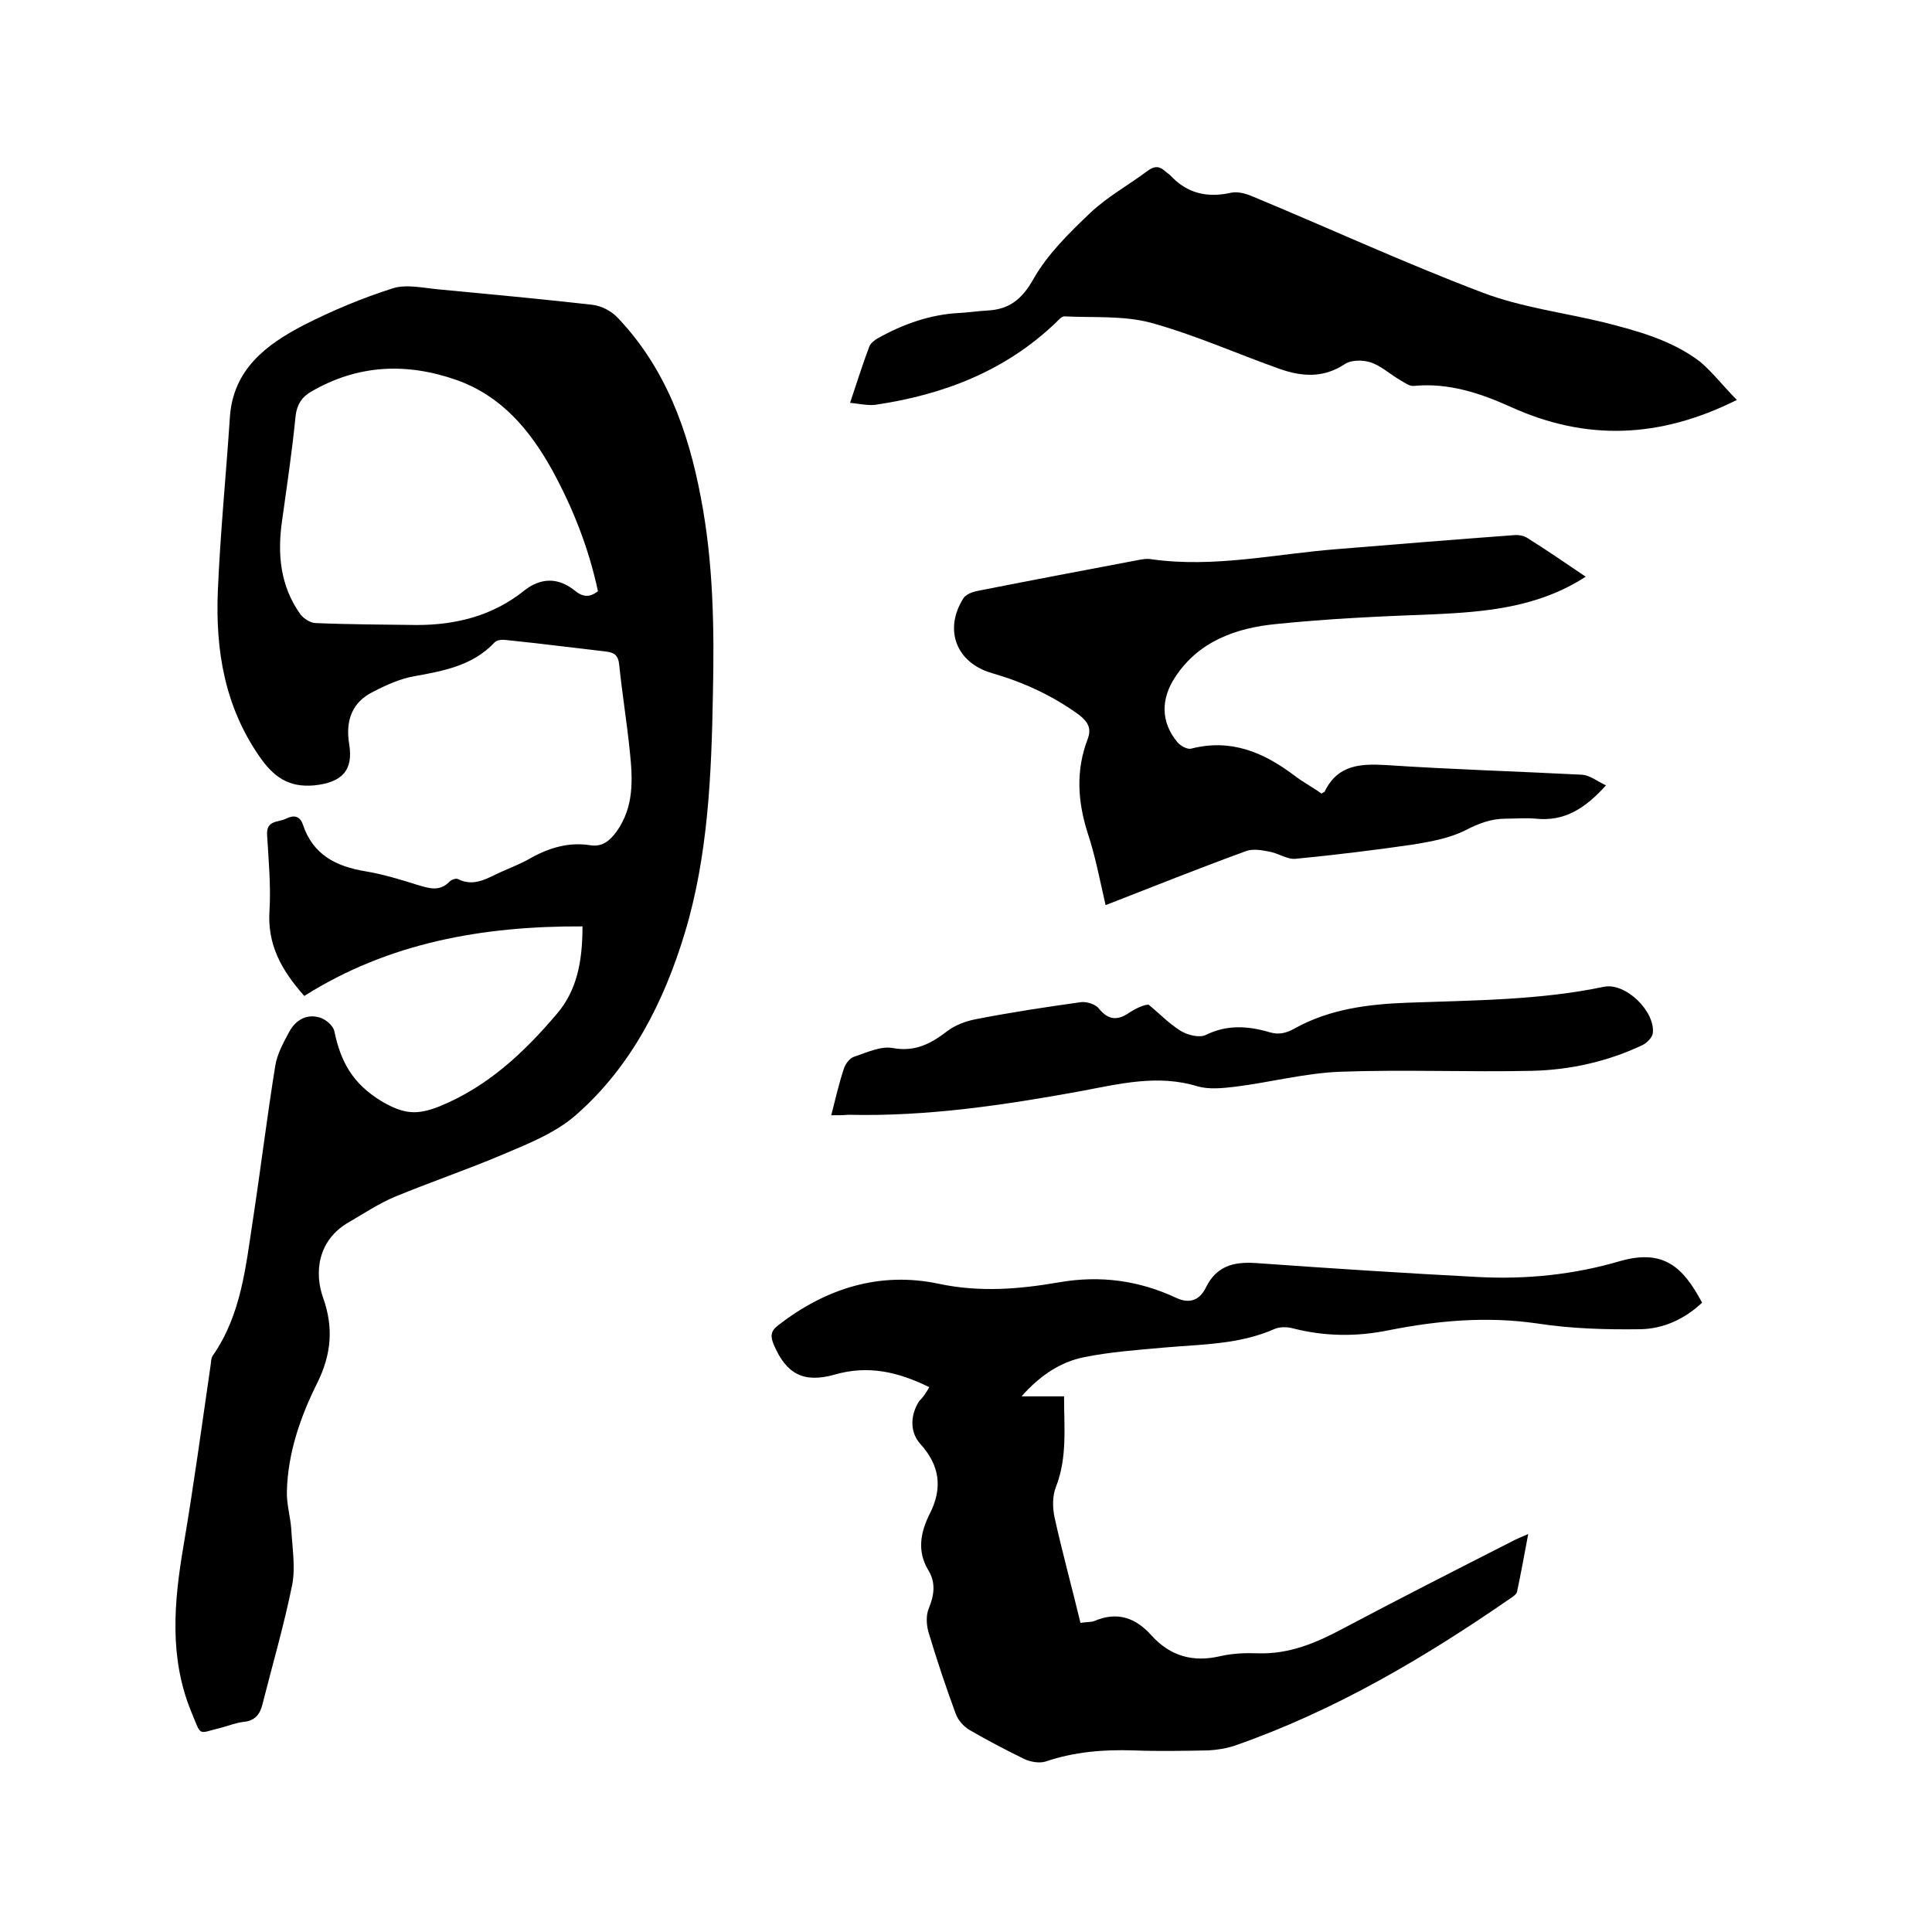 <svg enable-background="new 0 0 400 400" viewBox="0 0 400 400" xmlns="http://www.w3.org/2000/svg"><path d="m120.6 191.8c-20.7-.1-40.2 3.4-57.6 14.4-4.8-5.4-7.7-10.7-7.2-17.8.3-5.1-.2-10.4-.5-15.5-.2-3.2 2.4-2.6 3.9-3.4 1.6-.8 2.9-.6 3.5 1.2 2.1 6.3 6.9 8.7 13 9.7 3.6.6 7.2 1.7 10.7 2.8 2.4.7 4.6 1.5 6.7-.7.4-.4 1.3-.7 1.7-.5 3.4 1.7 6.1-.2 9-1.5 2-.9 4.1-1.7 6-2.8 3.9-2.2 8-3.4 12.4-2.7 2.6.4 4.1-1 5.5-2.9 3.6-5.1 3.3-10.8 2.7-16.5-.6-6-1.6-12-2.2-18-.2-1.9-1-2.5-2.7-2.7-6.9-.8-13.9-1.7-20.8-2.4-.8-.1-1.8 0-2.3.5-4.5 4.8-10.5 5.9-16.6 7-2.9.5-5.8 1.8-8.5 3.2-4.5 2.2-5.8 6.1-5 10.9.9 5.5-1.6 7.9-7.2 8.5-5.4.5-8.5-1.8-11.4-6-7.2-10.4-9.1-22-8.6-34.2.5-12 1.7-24 2.5-36.1.7-9.9 7.6-15 15.3-19 5.9-3 12.1-5.6 18.4-7.6 2.8-.9 6.2-.1 9.4.2 10.6 1 21.3 2 31.9 3.2 1.9.2 4 1.3 5.3 2.7 9.9 10.4 14.6 23.4 17.2 37.2 2.6 13.5 2.8 27.1 2.5 40.8-.3 16.6-1 33.4-5.8 49.3-4.3 14.2-11 27.6-22.5 37.7-4.2 3.7-9.7 5.9-14.9 8.1-7.5 3.2-15.2 5.8-22.7 8.9-3.3 1.4-6.3 3.4-9.4 5.2-6.7 3.8-7.2 10.7-5.4 15.7 2.2 6.2 1.7 11.7-1.2 17.6-3.5 7-6.1 14.5-6.3 22.4-.1 2.6.7 5.2.9 7.8.2 3.9.9 7.9.2 11.6-1.7 8.4-4.1 16.6-6.2 24.9-.5 2-1.6 3.3-3.9 3.5-1.6.2-3.1.8-4.6 1.2-5 1.2-4 2-6.2-3.3-4.6-11.2-3.6-22.7-1.6-34.4 2.1-12.4 3.8-24.9 5.6-37.3.1-.7.1-1.6.5-2.1 5.9-8.5 6.8-18.6 8.3-28.3 1.6-10.5 2.9-21.2 4.6-31.7.4-2.4 1.7-4.8 2.9-7 1.3-2.4 3.6-3.8 6.4-2.9 1.2.4 2.6 1.6 2.9 2.7 1.3 6.3 3.7 10.9 9.8 14.6 4.6 2.7 7.3 2.9 11.9 1.1 10.1-4.1 17.6-11.2 24.4-19.2 4.1-4.8 5.3-10.7 5.3-18.1zm3.2-69.4c-1.9-8.9-5.2-17.3-9.6-25.3-4.6-8.2-10.4-15.1-19.6-18.4-10.5-3.7-20.6-3.2-30.2 2.4-1.9 1.1-2.9 2.6-3.2 5-.7 7.2-1.8 14.5-2.8 21.7-1 6.9-.4 13.5 3.8 19.4.7.9 2.1 1.8 3.2 1.8 7 .3 13.9.3 20.9.4 8.1 0 15.7-1.9 22.2-7.1 3.4-2.7 7-2.8 10.4-.1 1.7 1.4 3.1 1.6 4.9.2z"/><path d="m192.4 287.2c-6.5-3.2-12.7-4.6-19.6-2.6-6.4 1.8-10-.1-12.6-6.2-.7-1.7-.7-2.8.9-4 9.9-7.7 21.1-11.2 33.3-8.6 8.5 1.8 16.7 1.1 24.8-.3 8.6-1.5 16.6-.4 24.3 3.2 3 1.4 5 .3 6.2-2.2 2.2-4.4 5.7-5.3 10.3-5 15.4 1.1 30.8 2.1 46.2 2.9 9.9.5 19.7-.5 29.2-3.3 9.1-2.6 13.1 1.3 17 8.6-3.6 3.4-8 5.4-12.7 5.5-7.2.1-14.4-.1-21.5-1.2-10.4-1.5-20.5-.6-30.6 1.4-6.8 1.4-13.4 1.3-20-.4-1.1-.3-2.6-.3-3.6.1-7.4 3.3-15.2 3.2-23 3.9-5.6.5-11.2.9-16.6 2-4.9 1-9.1 3.8-12.9 8.1h8.8c0 6.5.7 12.7-1.7 18.8-.7 1.8-.7 4.1-.3 6.1 1.6 7.3 3.6 14.5 5.4 22 1.1-.2 2.1-.1 2.9-.4 4.7-2 8.5-.7 11.8 3 3.9 4.3 8.6 5.6 14.2 4.3 2.6-.6 5.3-.7 7.9-.6 6.5.2 12.1-2.2 17.7-5.2 11.5-6.1 23.1-12 34.7-17.9.9-.5 1.9-.9 3.5-1.6-.8 4.3-1.5 8.1-2.3 11.9-.1.6-.9 1.1-1.5 1.5-17.8 12.3-36.3 23.2-56.9 30.4-1.8.6-3.7.9-5.5 1-5.2.1-10.4.2-15.6 0-6.2-.2-12.2.3-18.1 2.3-1.3.4-3.1.1-4.4-.5-3.9-1.9-7.7-3.9-11.5-6.1-1.1-.7-2.2-1.9-2.7-3.2-2.1-5.7-4-11.4-5.7-17.1-.4-1.5-.5-3.4.1-4.8 1.1-2.7 1.5-5.3-.1-7.9-2.4-4-1.6-7.9.3-11.7 2.7-5.3 2.1-10-2-14.5-2.2-2.5-2-6-.2-8.8.9-.9 1.4-1.7 2.1-2.9z"/><path d="m328.3 119.4c-9.9 6.4-20.7 7.3-31.8 7.8-10.8.4-21.6.9-32.3 2-8.2.8-16 3.5-20.9 11-2.9 4.4-3.1 9.2.5 13.5.6.7 2 1.5 2.8 1.3 8.2-2.1 14.9.7 21.3 5.5 1.8 1.4 3.9 2.5 5.7 3.8.4-.3.7-.3.7-.5 2.7-5.5 7.4-5.7 12.7-5.4 13.5.9 27 1.3 40.6 2 1.5.1 3 1.3 4.9 2.2-4.4 4.9-8.7 7.5-14.5 6.9-2.1-.2-4.2 0-6.3 0-3 0-5.6 1-8.3 2.4-3.2 1.6-6.9 2.3-10.5 2.9-8.2 1.2-16.4 2.2-24.6 3-1.8.2-3.7-1.2-5.6-1.5-1.5-.3-3.3-.6-4.7-.1-9.6 3.5-19.1 7.3-29.1 11.2-1.2-5.2-2.1-10.1-3.7-14.9-2.1-6.6-2.5-13 0-19.5.8-2.2.1-3.5-1.8-5-5.5-4-11.4-6.7-17.9-8.6-7.5-2.1-10.2-9-6-15.6.5-.7 1.7-1.2 2.6-1.4 11.1-2.2 22.2-4.3 33.3-6.4 1-.2 2.1-.4 3.1-.2 12.9 1.8 25.5-1.1 38.2-2.1 12.2-1 24.5-2 36.7-2.9 1-.1 2.2.1 3 .7 4 2.5 7.9 5.2 11.9 7.9z"/><path d="m359.6 82.8c-16 8-31.2 8.5-46.7 1.5-6.4-2.9-13-5.1-20.2-4.4-.9.1-1.9-.7-2.8-1.2-2.1-1.2-4-3-6.2-3.7-1.6-.5-4-.5-5.3.4-4.4 2.9-8.8 2.6-13.4 1-9-3.2-17.7-7.1-26.8-9.6-5.7-1.5-11.9-1-17.8-1.3-.6 0-1.2.7-1.7 1.2-10.5 10.1-23.3 15-37.4 17.1-1.6.2-3.3-.2-5.3-.4 1.4-4.2 2.6-8 4-11.7.3-.7 1.1-1.3 1.8-1.7 5.2-2.9 10.8-4.9 16.8-5.2 1.9-.1 3.8-.4 5.7-.5 4.6-.2 7.3-2.3 9.7-6.6 2.9-5.1 7.4-9.5 11.7-13.6 3.6-3.4 8-5.8 12-8.8 1.4-1 2.4-.9 3.6.2.3.3.7.5 1 .8 3.5 3.8 7.7 4.7 12.6 3.6 1.4-.3 3.1.2 4.5.8 15.9 6.6 31.5 13.8 47.6 19.9 7.9 3 16.6 4.1 24.9 6.1 7.1 1.8 14.2 3.7 20.1 8.2 2.7 2.3 4.9 5.2 7.6 7.9z"/><path d="m172.1 230.9c.9-3.5 1.6-6.6 2.6-9.6.3-1 1.2-2.2 2.1-2.5 2.7-.9 5.6-2.3 8.1-1.8 4.6.8 7.8-.9 11.2-3.5 1.7-1.3 3.9-2.1 6-2.5 7.2-1.4 14.4-2.5 21.6-3.5 1.2-.2 3.1.4 3.8 1.3 2 2.5 4 2.5 6.4.8 1.4-.9 3-1.6 3.9-1.6 2.2 1.8 4.2 3.9 6.6 5.4 1.4.9 3.9 1.5 5.2.9 4.4-2.2 8.8-1.9 13.2-.6 2 .6 3.5.2 5.3-.8 7.2-4 15.2-5 23.3-5.3 13.6-.5 27.3-.5 40.7-3.3 4.5-.9 10.6 5.1 10.1 9.6-.1.9-1.3 2.1-2.2 2.5-7.2 3.4-14.9 5.1-22.7 5.3-13.3.3-26.7-.3-40 .2-7.2.3-14.4 2.2-21.6 3.1-2.6.3-5.4.6-7.8-.1-8.2-2.5-16.1-.5-24.1 1-15.9 2.9-31.9 5.3-48.2 4.9-1 .1-2 .1-3.5.1z"/></svg>